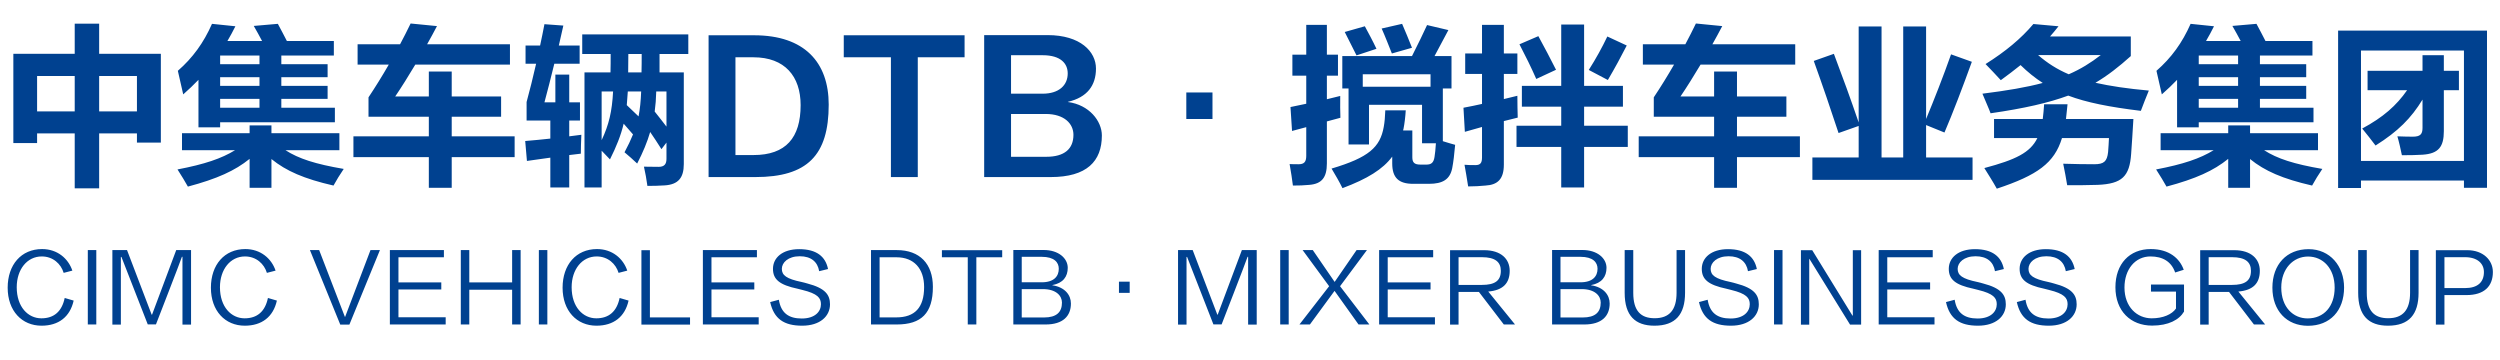 <svg width="375" height="54" viewBox="0 0 375 54" fill="none" xmlns="http://www.w3.org/2000/svg">
<path d="M2.002 21.464V8.074H11.207V3.55H14.873V8.074H24.128V21.386H20.541V20.008H14.873V28.25H11.207V20.008H5.564V21.464H2.002ZM20.541 11.402H14.873V16.706H20.541V11.402ZM5.564 11.402V16.706H11.207V11.402H5.564ZM29.77 19.098V11.974C29.069 12.702 28.314 13.43 27.483 14.158L26.677 10.622C28.913 8.672 30.55 6.41 31.799 3.576L35.309 3.94C34.919 4.72 34.529 5.448 34.112 6.15H39.312C38.922 5.37 38.507 4.694 38.065 3.888L41.678 3.576C42.12 4.434 42.614 5.292 43.031 6.15H50.077V8.334H42.199V9.634H49.141V11.584H42.199V12.884H49.141V14.834H42.199V16.16H50.233V18.344H33.02V19.098H29.77ZM27.3 22.53V19.982H37.441V18.812H40.717V19.982H50.908V22.53H42.822C44.798 23.804 47.294 24.61 51.559 25.338C50.961 26.222 50.467 27.028 50.025 27.834C45.605 26.82 42.926 25.65 40.717 23.856V28.172H37.441V23.83C35.257 25.598 32.578 26.82 28.184 27.99C27.742 27.21 27.248 26.378 26.625 25.416C30.706 24.636 33.228 23.778 35.257 22.53H27.3ZM33.02 14.834V16.16H38.922V14.834H33.02ZM33.02 8.334V9.634H38.922V8.334H33.02ZM33.02 11.584V12.884H38.922V11.584H33.02ZM53.639 9.686V6.644H60.008C60.554 5.63 61.075 4.59 61.594 3.524L65.546 3.914C65.079 4.798 64.585 5.734 64.064 6.644H76.493V9.686H62.297C61.257 11.428 60.217 13.092 59.281 14.47H64.325V10.726H67.757V14.47H75.166V17.512H67.757V20.45H77.195V23.57H67.757V28.172H64.325V23.57H53.014V20.45H64.325V17.512H55.276V14.6C56.316 13.04 57.331 11.402 58.319 9.686H53.639ZM91.495 23.908L90.246 22.608V28.12H87.672V10.856H91.573C91.599 10.05 91.599 9.062 91.599 8.1H87.335V5.162H103.246V8.1H98.93V10.856H102.57V24.61C102.57 26.664 101.738 27.678 99.71 27.808C98.879 27.86 98.046 27.886 97.111 27.886C96.981 26.924 96.799 25.91 96.591 25C97.032 25 98.099 25.026 98.8 25.026C99.632 25.026 99.971 24.636 99.971 23.83V21.386L99.216 22.374C98.618 21.412 98.073 20.606 97.526 19.8C97.085 21.308 96.46 22.816 95.576 24.532C94.953 23.934 94.329 23.388 93.678 22.842C94.198 21.88 94.615 20.996 94.953 20.164L93.549 18.552C93.132 20.32 92.457 21.984 91.495 23.908ZM78.832 9.556V6.826H81.016C81.251 5.76 81.459 4.694 81.666 3.628L84.501 3.836L83.825 6.826H86.945V9.556H83.148C82.654 11.636 82.109 13.664 81.666 15.354H83.305V11.194H85.385V15.354H86.996V18.084H85.385V20.45L87.204 20.216C87.153 21.334 87.126 22.244 87.126 23.05C86.502 23.128 85.93 23.206 85.385 23.258V28.12H82.55V23.648L79.04 24.142L78.781 21.152C80.081 21.048 81.329 20.918 82.55 20.788V18.084H78.989V15.302C79.457 13.586 79.951 11.61 80.418 9.556H78.832ZM90.246 13.716V21.022C91.338 18.708 91.806 16.732 91.963 13.716H90.246ZM99.971 13.716H98.436C98.41 14.808 98.332 15.796 98.203 16.732C98.879 17.564 99.424 18.292 99.971 18.994V13.716ZM94.172 13.716L94.016 15.77L95.784 17.46C95.993 16.368 96.123 15.172 96.174 13.716H94.172ZM94.251 8.1C94.251 9.088 94.225 9.998 94.225 10.856H96.227C96.252 9.972 96.252 9.01 96.252 8.1H94.251ZM113.308 26.56H106.288V5.292H113.126C120.666 5.292 124.306 9.348 124.306 15.692C124.306 23.31 121.082 26.56 113.308 26.56ZM113.022 8.594H110.318V23.258H113.022C117.884 23.258 120.094 20.658 120.094 15.77C120.094 11.454 117.728 8.594 113.022 8.594ZM144.687 8.594H137.667V26.56H133.637V8.594H126.565V5.292H144.687V8.594ZM157.61 26.56H147.626V5.266H157.142C162.056 5.266 164.396 7.736 164.396 10.284C164.396 12.806 163.096 14.6 160.184 15.276C160.21 15.276 160.184 15.302 160.184 15.302C163.382 15.718 165.28 18.162 165.28 20.32C165.28 24.194 163.018 26.56 157.61 26.56ZM156.856 17.096H151.656V23.518H156.934C159.69 23.518 161.016 22.322 161.016 20.216C161.016 18.578 159.664 17.096 156.856 17.096ZM156.388 8.282H151.656V14.054H156.388C158.858 14.054 160.158 12.78 160.158 11.012C160.158 9.556 159.144 8.282 156.388 8.282ZM181.872 13.872V17.85H177.946V13.872H181.872ZM201.372 28.224C200.956 27.366 200.254 26.144 199.734 25.286C205.324 23.622 207.014 22.088 207.56 19.046C207.69 18.344 207.768 17.486 207.794 16.55H210.862C210.81 17.486 210.68 18.552 210.524 19.332C210.498 19.41 210.472 19.488 210.472 19.566H211.85V23.596C211.85 24.376 212.162 24.688 213.046 24.688H213.982C214.684 24.688 215.048 24.402 215.178 23.544C215.256 23.076 215.334 22.348 215.386 21.49H213.306V15.718H205.35V21.672H202.282V13.274H201.346V8.412H211.798C212.734 6.566 213.462 5.058 214.06 3.758L217.258 4.512L215.178 8.412H217.726V13.274H216.426V21.178C217.102 21.386 217.778 21.594 218.272 21.724C218.142 23.18 218.012 24.298 217.83 25.234C217.492 26.898 216.426 27.574 214.346 27.574H211.98C209.796 27.574 208.834 26.664 208.834 24.506V23.492C207.43 25.39 205.116 26.82 201.372 28.224ZM193.858 11.35V8.204H195.938V3.732H199.032V8.204H200.696V11.35H199.032V14.886L201.034 14.392C201.008 15.64 201.034 16.68 201.06 17.668L199.032 18.214V24.506C199.032 26.612 198.278 27.574 196.406 27.73C195.652 27.808 194.794 27.834 193.936 27.834C193.806 26.846 193.676 25.91 193.442 24.61C193.962 24.636 194.248 24.636 194.794 24.636C195.6 24.636 195.938 24.298 195.938 23.388V19.072L193.806 19.644L193.572 16.056L195.938 15.562V11.35H193.858ZM204.414 11.142V13.014H214.58V11.142H204.414ZM208.782 8.022C208.366 6.982 207.742 5.37 207.248 4.278L210.316 3.576C210.784 4.616 211.356 6.072 211.798 7.164L208.782 8.022ZM203.478 8.308C203.01 7.346 202.256 5.864 201.71 4.798L204.726 3.94C205.246 4.902 205.974 6.254 206.468 7.32L203.478 8.308ZM228.282 16.004V12.884H234.184V3.68H237.616V12.884H243.44V16.004H237.616V18.864H244.168V22.036H237.616V28.12H234.184V22.036H227.476V18.864H234.184V16.004H228.282ZM219.78 11.09V8.022H222.302V3.732H225.578V8.022H227.606V11.09H225.578V14.86L227.606 14.366C227.606 15.562 227.632 16.706 227.658 17.642L225.578 18.162V24.688C225.578 26.872 224.642 27.73 222.822 27.834C221.99 27.912 221.184 27.964 220.222 27.964C220.04 26.794 219.832 25.546 219.676 24.714C220.118 24.766 220.846 24.766 221.314 24.766C222.042 24.766 222.302 24.454 222.302 23.622V19.046L219.728 19.774L219.52 16.16C220.482 15.978 221.392 15.796 222.302 15.588V11.09H219.78ZM241.178 12L238.318 10.492C239.436 8.724 240.32 7.112 241.1 5.474L244.012 6.826C243.18 8.464 242.218 10.232 241.178 12ZM230.44 11.844C229.686 10.128 228.854 8.438 227.918 6.644L230.752 5.422C231.662 7.06 232.598 8.88 233.404 10.466L230.44 11.844ZM246.43 9.686V6.644H252.8C253.346 5.63 253.866 4.59 254.386 3.524L258.338 3.914C257.87 4.798 257.376 5.734 256.856 6.644H269.284V9.686H255.088C254.048 11.428 253.008 13.092 252.072 14.47H257.116V10.726H260.548V14.47H267.958V17.512H260.548V20.45H269.986V23.57H260.548V28.172H257.116V23.57H245.806V20.45H257.116V17.512H248.068V14.6C249.108 13.04 250.122 11.402 251.11 9.686H246.43ZM291.67 19.878L288.914 18.76V23.622H295.882V26.976H271.858V23.622H278.8V18.89L275.784 19.956C274.666 16.55 273.314 12.598 272.066 9.14L275.082 8.074C276.382 11.506 277.63 14.938 278.8 18.37V3.966H282.232V23.622H285.482V3.966H288.914V17.85C290.084 15.042 291.514 11.402 292.658 8.152L295.778 9.27C294.426 13.014 292.918 16.966 291.67 19.878ZM298.586 16.992C298.378 16.394 297.754 15.016 297.364 14.054C301.082 13.586 303.994 13.092 306.412 12.442C305.242 11.688 304.15 10.804 303.084 9.764C302.148 10.518 301.16 11.272 300.12 12.026C299.418 11.246 298.482 10.284 297.832 9.608C300.848 7.71 303.162 5.786 305.008 3.602L308.778 3.94C308.362 4.486 307.92 4.98 307.504 5.474H319.62V8.412C317.826 10.024 316.162 11.324 314.316 12.416C316.526 12.91 319.126 13.3 322.324 13.586C321.934 14.548 321.44 15.77 321.128 16.628C316.422 16.056 312.99 15.38 310.234 14.34C307.27 15.432 303.63 16.264 298.586 16.992ZM310.078 27.782C309.948 26.924 309.688 25.572 309.48 24.558C311.274 24.61 312.652 24.636 314.134 24.636C315.59 24.636 316.058 24.22 316.214 22.816C316.266 22.218 316.318 21.282 316.344 20.71H309.298C308.154 24.454 305.632 26.274 299.522 28.302C298.95 27.262 298.066 25.884 297.65 25.208C302.356 23.96 304.54 22.894 305.606 20.71H299.106V17.85H306.412C306.49 17.2 306.568 16.472 306.62 15.64H310.13L309.896 17.85H320.01C319.906 19.748 319.776 21.568 319.672 23.076C319.438 26.456 318.32 27.574 314.654 27.73C313.328 27.782 311.534 27.782 310.078 27.782ZM315.122 8.256H305.71C307.088 9.452 308.544 10.388 310.312 11.142C312.106 10.362 313.614 9.426 315.122 8.256ZM326.562 19.098V11.974C325.86 12.702 325.106 13.43 324.274 14.158L323.468 10.622C325.704 8.672 327.342 6.41 328.59 3.576L332.1 3.94C331.71 4.72 331.32 5.448 330.904 6.15H336.104C335.714 5.37 335.298 4.694 334.856 3.888L338.47 3.576C338.912 4.434 339.406 5.292 339.822 6.15H346.868V8.334H338.99V9.634H345.932V11.584H338.99V12.884H345.932V14.834H338.99V16.16H347.024V18.344H329.812V19.098H326.562ZM324.092 22.53V19.982H334.232V18.812H337.508V19.982H347.7V22.53H339.614C341.59 23.804 344.086 24.61 348.35 25.338C347.752 26.222 347.258 27.028 346.816 27.834C342.396 26.82 339.718 25.65 337.508 23.856V28.172H334.232V23.83C332.048 25.598 329.37 26.82 324.976 27.99C324.534 27.21 324.04 26.378 323.416 25.416C327.498 24.636 330.02 23.778 332.048 22.53H324.092ZM329.812 14.834V16.16H335.714V14.834H329.812ZM329.812 8.334V9.634H335.714V8.334H329.812ZM329.812 11.584V12.884H335.714V11.584H329.812ZM350.716 28.198V4.59H373.05V28.172H369.592V27.08H354.148V28.198H350.716ZM354.148 7.58V24.142H369.592V7.58H354.148ZM355.136 13.534V10.622H363.378V8.282H366.576V10.622H368.838V13.534H366.576V19.67C366.576 22.01 365.796 23.05 363.378 23.206C362.546 23.258 361.532 23.284 360.284 23.284C360.102 22.4 359.868 21.334 359.608 20.45C360.388 20.476 361.22 20.502 361.896 20.502C363.014 20.502 363.378 20.164 363.378 19.176V14.938C361.662 17.746 359.712 19.696 356.332 21.828C355.786 21.1 354.928 20.008 354.33 19.28C357.476 17.59 359.452 15.848 361.064 13.534H355.136Z" fill="#004190"/>
<path d="M10.853 40.594L9.551 40.93C9.145 39.586 7.955 38.466 6.261 38.466C4.077 38.466 2.509 40.398 2.509 43.086C2.509 46.054 4.217 47.748 6.205 47.748C8.109 47.748 9.285 46.712 9.705 44.696L11.049 45.088C10.503 47.538 8.781 48.854 6.233 48.854C3.293 48.854 1.151 46.642 1.151 43.156C1.151 39.712 3.181 37.36 6.317 37.36C8.585 37.36 10.237 38.76 10.853 40.594ZM13.171 48.672V37.514H14.445V48.672H13.171ZM22.162 48.658L18.214 38.536H18.13V48.686H16.856V37.514H19.054L22.75 47.202H22.806L26.432 37.514H28.658V48.686H27.37V38.522H27.286C27.104 39.124 23.394 48.658 23.394 48.658H22.162ZM41.337 40.594L40.035 40.93C39.63 39.586 38.44 38.466 36.745 38.466C34.562 38.466 32.993 40.398 32.993 43.086C32.993 46.054 34.702 47.748 36.69 47.748C38.593 47.748 39.77 46.712 40.19 44.696L41.533 45.088C40.987 47.538 39.266 48.854 36.718 48.854C33.778 48.854 31.636 46.642 31.636 43.156C31.636 39.712 33.666 37.36 36.801 37.36C39.069 37.36 40.721 38.76 41.337 40.594ZM56.988 37.514L52.41 48.686H51.038L46.488 37.514H47.874C47.874 37.514 51.724 47.482 51.738 47.538H51.766C51.78 47.482 55.574 37.514 55.574 37.514H56.988ZM66.852 48.672H58.48V37.514H66.586V38.592H59.768V42.358H66.194V43.422H59.768V47.594H66.852V48.672ZM78.094 48.672H76.82V43.464H70.394V48.672H69.12V37.514H70.394V42.358H76.82V37.514H78.094V48.672ZM80.829 48.672V37.514H82.103V48.672H80.829ZM94.09 40.594L92.788 40.93C92.382 39.586 91.192 38.466 89.498 38.466C87.314 38.466 85.746 40.398 85.746 43.086C85.746 46.054 87.454 47.748 89.442 47.748C91.346 47.748 92.522 46.712 92.942 44.696L94.286 45.088C93.74 47.538 92.018 48.854 89.47 48.854C86.53 48.854 84.388 46.642 84.388 43.156C84.388 39.712 86.418 37.36 89.554 37.36C91.822 37.36 93.474 38.76 94.09 40.594ZM103.506 48.686H96.212V37.528H97.486V47.608H103.506V48.686ZM113.804 48.672H105.432V37.514H113.538V38.592H106.72V42.358H113.146V43.422H106.72V47.594H113.804V48.672ZM115.526 45.312L116.828 44.962C117.15 46.95 118.298 47.776 120.258 47.776C122.26 47.776 123.142 46.726 123.142 45.634C123.142 44.696 122.652 44.052 120.356 43.492C120.174 43.45 119.894 43.366 119.642 43.31C116.926 42.736 115.946 41.91 115.946 40.328C115.946 38.662 117.36 37.374 119.88 37.374C122.484 37.374 123.828 38.48 124.206 40.356L122.876 40.678C122.638 39.278 121.672 38.438 119.964 38.438C118.214 38.438 117.276 39.39 117.276 40.328C117.276 41.28 117.948 41.826 120.258 42.302C120.496 42.344 120.846 42.456 121.112 42.526C123.786 43.226 124.5 44.22 124.5 45.648C124.5 47.44 123.002 48.854 120.328 48.854C117.598 48.854 116.086 47.832 115.526 45.312ZM134.501 48.672H130.651V37.514H134.529C137.973 37.514 139.933 39.586 139.933 43.03C139.933 46.978 138.211 48.672 134.501 48.672ZM134.473 38.592H131.939V47.608H134.445C137.217 47.608 138.617 46.138 138.617 43.058C138.617 40.286 137.091 38.592 134.473 38.592ZM150.33 38.592H146.452V48.672H145.164V38.592H141.286V37.528H150.33V38.592ZM156.83 48.672H152V37.5H156.55C158.79 37.5 160.162 38.746 160.162 40.174C160.162 41.49 159.462 42.47 157.852 42.764V42.792C159.742 43.072 160.638 44.262 160.638 45.522C160.638 47.398 159.462 48.672 156.83 48.672ZM156.438 43.366H153.26V47.622H156.592C158.482 47.622 159.294 46.824 159.294 45.382C159.294 44.374 158.426 43.366 156.438 43.366ZM156.256 38.522H153.26V42.344H156.256C158.104 42.344 158.818 41.434 158.818 40.314C158.818 39.348 158.132 38.522 156.256 38.522ZM169.453 42.246V43.926H167.843V42.246H169.453ZM182.011 48.658L178.063 38.536H177.979V48.686H176.705V37.514H178.903L182.599 47.202H182.655L186.281 37.514H188.507V48.686H187.219V38.522H187.135C186.953 39.124 183.243 48.658 183.243 48.658H182.011ZM192.031 48.672V37.514H193.305V48.672H192.031ZM205.404 48.672H203.78L200.182 43.632L196.486 48.672H194.918L199.37 42.932L195.394 37.514H196.92L200.196 42.288L203.486 37.514H205.04L201.008 42.932L205.404 48.672ZM215.241 48.672H206.869V37.514H214.975V38.592H208.157V42.358H214.583V43.422H208.157V47.594H215.241V48.672ZM227.253 48.672H225.573L221.835 43.786H218.783V48.686H217.509V37.528H222.619C225.167 37.528 226.455 38.858 226.455 40.622C226.455 42.442 225.489 43.548 223.235 43.73L227.253 48.672ZM218.783 38.578V42.736H222.283C224.229 42.736 225.125 42.12 225.125 40.622C225.125 39.306 224.285 38.578 222.283 38.578H218.783ZM237.643 48.672H232.813V37.5H237.363C239.603 37.5 240.975 38.746 240.975 40.174C240.975 41.49 240.275 42.47 238.665 42.764V42.792C240.555 43.072 241.451 44.262 241.451 45.522C241.451 47.398 240.275 48.672 237.643 48.672ZM237.251 43.366H234.073V47.622H237.405C239.295 47.622 240.107 46.824 240.107 45.382C240.107 44.374 239.239 43.366 237.251 43.366ZM237.069 38.522H234.073V42.344H237.069C238.917 42.344 239.631 41.434 239.631 40.314C239.631 39.348 238.945 38.522 237.069 38.522ZM243.701 43.926V37.514H244.989V43.926C244.989 46.642 246.123 47.734 248.195 47.734C250.407 47.734 251.485 46.488 251.485 43.912V37.514H252.759V43.912C252.759 47.174 251.317 48.854 248.167 48.854C245.283 48.854 243.701 47.356 243.701 43.926ZM254.848 45.312L256.15 44.962C256.472 46.95 257.62 47.776 259.58 47.776C261.582 47.776 262.464 46.726 262.464 45.634C262.464 44.696 261.974 44.052 259.678 43.492C259.496 43.45 259.216 43.366 258.964 43.31C256.248 42.736 255.268 41.91 255.268 40.328C255.268 38.662 256.682 37.374 259.202 37.374C261.806 37.374 263.15 38.48 263.528 40.356L262.198 40.678C261.96 39.278 260.994 38.438 259.286 38.438C257.536 38.438 256.598 39.39 256.598 40.328C256.598 41.28 257.27 41.826 259.58 42.302C259.818 42.344 260.168 42.456 260.434 42.526C263.108 43.226 263.822 44.22 263.822 45.648C263.822 47.44 262.324 48.854 259.65 48.854C256.92 48.854 255.408 47.832 254.848 45.312ZM266.104 48.672V37.514H267.378V48.672H266.104ZM270.139 37.528H271.833L277.867 47.342L277.923 47.328V37.528H279.169V48.686H277.503L271.413 38.83H271.385V48.7H270.139V37.528ZM290.175 48.672H281.803V37.514H289.909V38.592H283.091V42.358H289.517V43.422H283.091V47.594H290.175V48.672ZM291.898 45.312L293.2 44.962C293.522 46.95 294.67 47.776 296.63 47.776C298.632 47.776 299.514 46.726 299.514 45.634C299.514 44.696 299.024 44.052 296.728 43.492C296.546 43.45 296.266 43.366 296.014 43.31C293.298 42.736 292.318 41.91 292.318 40.328C292.318 38.662 293.732 37.374 296.252 37.374C298.856 37.374 300.2 38.48 300.578 40.356L299.248 40.678C299.01 39.278 298.044 38.438 296.336 38.438C294.586 38.438 293.648 39.39 293.648 40.328C293.648 41.28 294.32 41.826 296.63 42.302C296.868 42.344 297.218 42.456 297.484 42.526C300.158 43.226 300.872 44.22 300.872 45.648C300.872 47.44 299.374 48.854 296.7 48.854C293.97 48.854 292.458 47.832 291.898 45.312ZM302.524 45.312L303.826 44.962C304.148 46.95 305.296 47.776 307.256 47.776C309.258 47.776 310.14 46.726 310.14 45.634C310.14 44.696 309.65 44.052 307.354 43.492C307.172 43.45 306.892 43.366 306.64 43.31C303.924 42.736 302.944 41.91 302.944 40.328C302.944 38.662 304.358 37.374 306.878 37.374C309.482 37.374 310.826 38.48 311.204 40.356L309.874 40.678C309.636 39.278 308.67 38.438 306.962 38.438C305.212 38.438 304.274 39.39 304.274 40.328C304.274 41.28 304.946 41.826 307.256 42.302C307.494 42.344 307.844 42.456 308.11 42.526C310.784 43.226 311.498 44.22 311.498 45.648C311.498 47.44 310 48.854 307.326 48.854C304.596 48.854 303.084 47.832 302.524 45.312ZM327.603 42.68V46.74C326.875 47.972 325.279 48.84 322.815 48.84C319.595 48.84 317.313 46.656 317.313 43.086C317.313 39.572 319.441 37.36 322.605 37.36C325.391 37.36 326.959 38.774 327.561 40.468L326.273 40.874C325.713 39.25 324.425 38.466 322.563 38.466C320.295 38.466 318.671 40.384 318.671 43.128C318.671 46.04 320.547 47.748 322.759 47.748C324.453 47.748 325.797 47.16 326.399 46.278V43.744H322.647V42.68H327.603ZM339.771 48.672H338.091L334.353 43.786H331.301V48.686H330.027V37.528H335.137C337.685 37.528 338.973 38.858 338.973 40.622C338.973 42.442 338.007 43.548 335.753 43.73L339.771 48.672ZM331.301 38.578V42.736H334.801C336.747 42.736 337.643 42.12 337.643 40.622C337.643 39.306 336.803 38.578 334.801 38.578H331.301ZM346.292 37.374C349.512 37.374 351.612 39.922 351.612 43.128C351.612 46.6 349.512 48.868 346.194 48.868C343.03 48.868 340.86 46.628 340.86 43.156C340.86 39.67 343.002 37.374 346.292 37.374ZM346.138 47.762C348.588 47.762 350.198 45.97 350.198 43.142C350.198 40.258 348.448 38.48 346.208 38.48C343.968 38.48 342.19 40.328 342.19 43.128C342.19 46.082 343.982 47.762 346.138 47.762ZM353.727 43.926V37.514H355.015V43.926C355.015 46.642 356.149 47.734 358.221 47.734C360.433 47.734 361.511 46.488 361.511 43.912V37.514H362.785V43.912C362.785 47.174 361.343 48.854 358.193 48.854C355.309 48.854 353.727 47.356 353.727 43.926ZM369.97 44.262H366.666V48.686H365.378V37.528H370.096C372.476 37.528 373.932 39.026 373.932 40.804C373.932 42.96 372.616 44.262 369.97 44.262ZM369.76 38.578H366.666V43.212H369.76C371.664 43.212 372.588 42.316 372.588 40.804C372.588 39.516 371.594 38.578 369.76 38.578Z" fill="#004190"/>
</svg>
